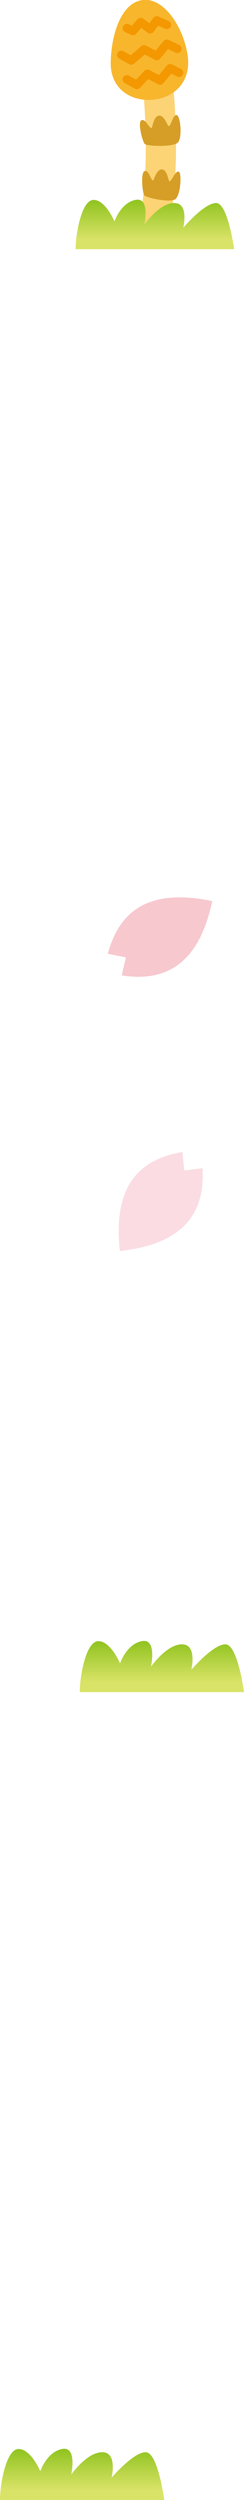 <svg xmlns="http://www.w3.org/2000/svg" xmlns:xlink="http://www.w3.org/1999/xlink" viewBox="0 0 59.51 608.29"><defs><style>.cls-1{fill:url(#linear-gradient);}.cls-2{fill:url(#linear-gradient-2);}.cls-3{fill:#fcd475;}.cls-4{fill:#f8b62d;}.cls-5{fill:none;stroke:#f39800;stroke-linecap:round;stroke-linejoin:round;stroke-width:2.08px;}.cls-6{fill:#d69e26;}.cls-7{fill:url(#linear-gradient-3);}.cls-8{fill:#fadce2;}.cls-9{fill:#f7c8ce;}</style><linearGradient id="linear-gradient" x1="39.48" y1="411.72" x2="39.48" y2="399.26" gradientUnits="userSpaceOnUse"><stop offset="0.2" stop-color="#d9e367"/><stop offset="1" stop-color="#8fc31f"/></linearGradient><linearGradient id="linear-gradient-2" x1="20.03" y1="608.29" x2="20.03" y2="595.82" xlink:href="#linear-gradient"/><linearGradient id="linear-gradient-3" x1="37.77" y1="60.64" x2="37.77" y2="48.62" xlink:href="#linear-gradient"/></defs><g id="レイヤー_2" data-name="レイヤー 2"><g id="背景02"><path class="cls-1" d="M19.45,411.72c0-3.87,1.51-12.4,4.54-12.4s5.29,5.42,5.29,5.42,1.51-4.65,5.29-5.42,2.26,6.2,2.26,6.2,3.78-5.43,7.56-5.43,2.27,6.2,2.27,6.2,5.29-6.2,8.31-6.2,4.54,11.63,4.54,11.63Z"/><path class="cls-2" d="M0,608.29c0-3.88,1.51-12.41,4.54-12.41s5.29,5.43,5.29,5.43,1.51-4.65,5.29-5.43,2.26,6.21,2.26,6.21,3.78-5.43,7.56-5.43,2.27,6.2,2.27,6.2,5.29-6.2,8.31-6.2,4.54,11.63,4.54,11.63Z"/></g><g id="イラスト"><path class="cls-3" d="M40.65,56.94l-7.07-2.09c3.06-10.38,1.78-29.17,1.27-33.63l7.33-.84c.67,5.87,1.83,25.17-1.53,36.56Z"/><path class="cls-4" d="M45.72,13.15c1.1,6.64-3.1,10.54-8.27,11.1S26.89,21.89,27,15.16C27.15,8.08,29.68.59,34.84,0S44.61,6.46,45.72,13.15Z"/><polyline class="cls-5" points="30.94 19.31 33.38 20.66 35.95 17.96 39.06 19.58 41.49 16.61 43.66 17.69"/><polyline class="cls-5" points="29.59 13.36 32.02 14.71 35.13 12.01 38.24 13.63 40.68 10.65 43.25 11.87"/><polyline class="cls-5" points="40.68 6.05 38.24 4.97 36.62 7.13 34.32 5.37 32.43 7.54 30.94 6.86"/><path class="cls-6" d="M35.13,47.45c.28.65,6.17,1.89,7.55,1.08s1.72-6.49.91-6.76-1.54,2-2.21,2.36c-.32.16-.5-2.78-1.85-2.92s-2.05,2.85-2.23,2.73c-.71-.49-1-2.59-2-2.32S34.68,46.39,35.13,47.45Z"/><path class="cls-6" d="M35.27,35c.38.59,6.68.81,8-.22S44,28.11,43.1,28s-1.26,2.26-1.9,2.69c-.32.22-1-2.65-2.4-2.56s-1.65,3.16-1.86,3.07c-.81-.35-1.51-2.37-2.45-1.94S34.62,34.05,35.27,35Z"/><path class="cls-7" d="M18.44,60.64c0-3.74,1.46-12,4.38-12s5.1,5.24,5.1,5.24,1.46-4.49,5.11-5.24,2.19,6,2.19,6,3.64-5.24,7.29-5.24,2.19,6,2.19,6,5.1-6,8-6S57.1,60.64,57.1,60.64Z"/><path class="cls-8" d="M44.49,280.3l.45,4.48,4.46-.54c.63,11-4.68,18.44-20.16,20.15C27.52,288.9,33.65,282.09,44.49,280.3Z"/><path class="cls-9" d="M29.7,237.34l1-4.39-4.4-.89c2.84-10.6,10.23-16,25.47-12.81C48.51,234.5,40.55,239,29.7,237.34Z"/></g></g></svg>